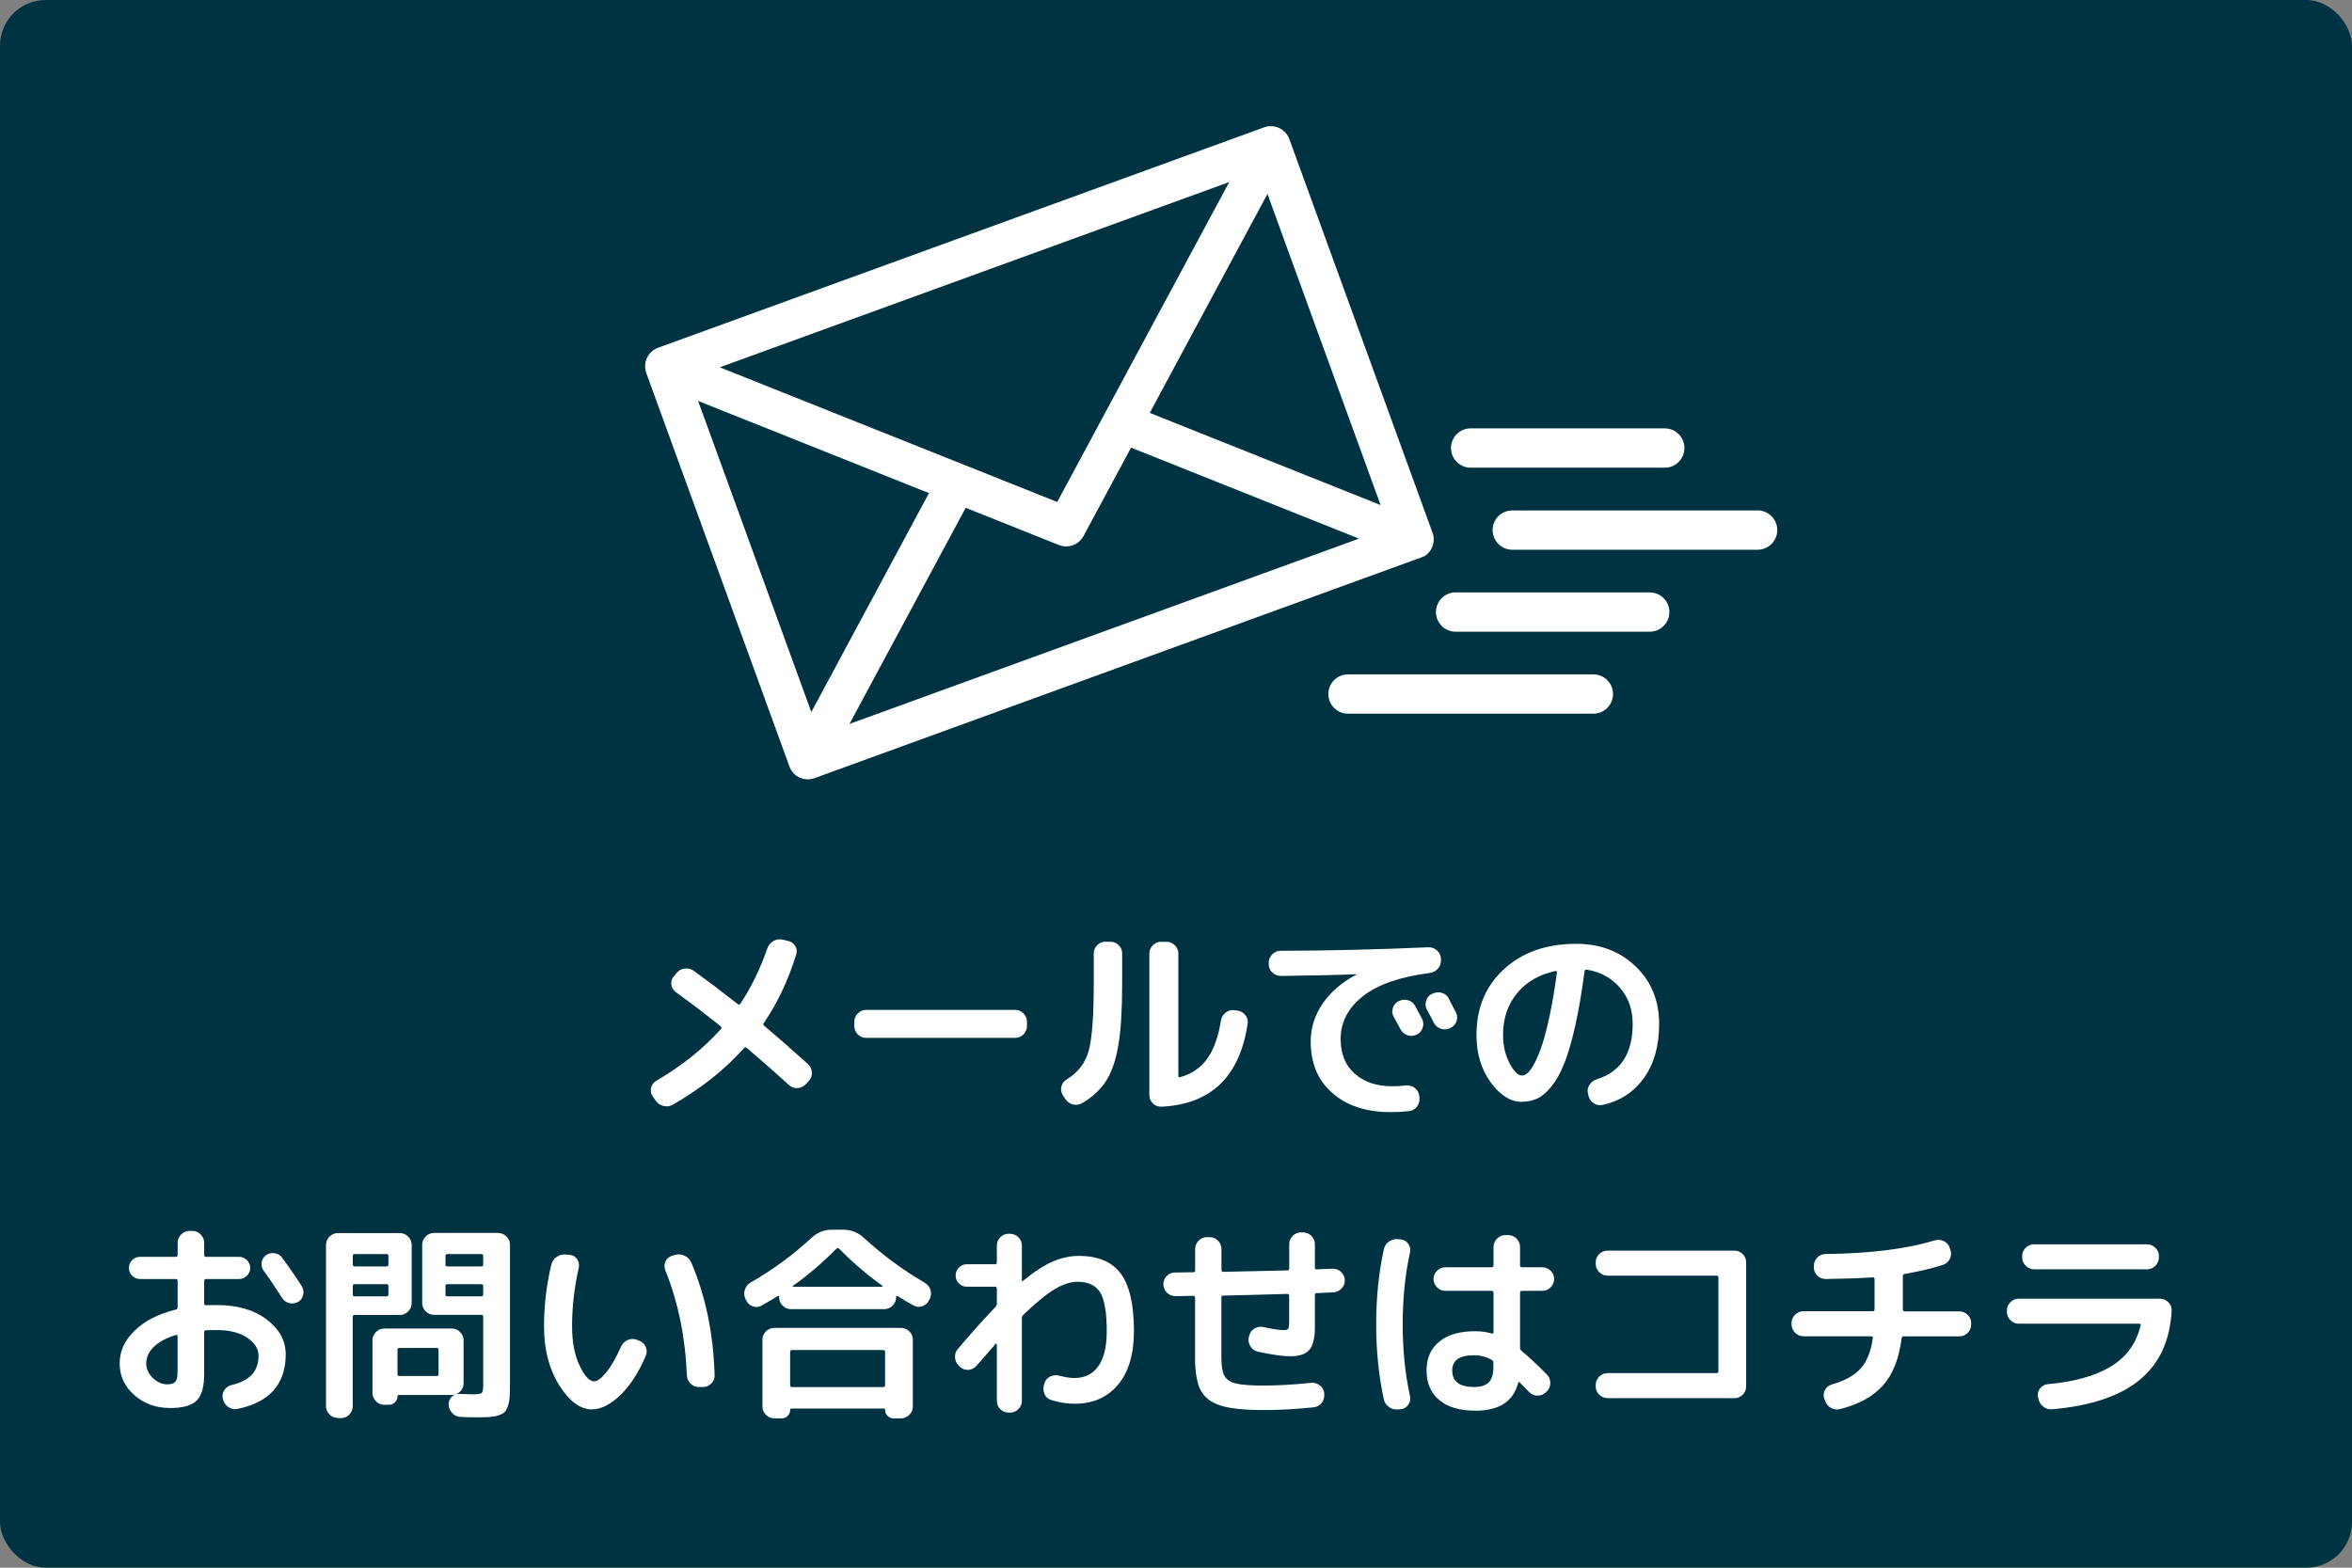 <?xml version="1.0" encoding="UTF-8"?><svg id="_レイヤー_2" xmlns="http://www.w3.org/2000/svg" viewBox="0 0 360 240"><rect x="0" y="0" width="360" height="240" fill="#808080" stroke="none"/><defs><style>.cls-1{fill:#fff;}.cls-2{fill:#003342;}</style></defs><g id="_レイヤー_1-2"><rect class="cls-2" width="360" height="240" rx="7" ry="7"/><path class="cls-1" d="M100.36,168.49l-.45-.64c-.28-.4-.36-.84-.26-1.31.11-.47.36-.82.77-1.06,3.95-2.3,7.25-4.95,9.92-7.94.13-.17.12-.31-.03-.42-2.09-1.68-4.37-3.42-6.85-5.22-.41-.3-.64-.69-.7-1.17-.06-.48.06-.9.38-1.26l.42-.51c.34-.41.77-.63,1.28-.69.51-.05.97.07,1.38.37,2.2,1.6,4.44,3.3,6.72,5.09.15.11.28.09.38-.06,1.64-2.47,3.02-5.3,4.13-8.48.17-.49.48-.86.93-1.12s.92-.33,1.41-.22l.8.19c.49.11.86.36,1.12.77s.31.84.16,1.31c-1.2,3.9-2.85,7.4-4.96,10.5-.13.15-.11.29.06.42,2.01,1.69,4.25,3.65,6.72,5.89.36.34.55.76.58,1.26.02.5-.14.93-.48,1.3l-.48.51c-.34.36-.76.55-1.26.58-.5.02-.93-.14-1.3-.48-1.64-1.51-3.79-3.4-6.43-5.66-.17-.13-.31-.13-.42,0-2.99,3.33-6.62,6.22-10.91,8.67-.45.26-.92.33-1.42.21-.5-.12-.9-.39-1.2-.82Z"/><path class="cls-1" d="M132.55,158.89c-.49,0-.91-.18-1.26-.54-.35-.36-.53-.79-.53-1.28v-.64c0-.49.18-.92.53-1.28s.77-.54,1.26-.54h22.85c.49,0,.91.18,1.26.54s.53.79.53,1.28v.64c0,.49-.18.92-.53,1.28-.35.36-.77.54-1.26.54h-22.85Z"/><path class="cls-1" d="M163.05,168.23l-.38-.58c-.26-.43-.33-.87-.21-1.33s.39-.82.82-1.07c1.73-1.07,2.85-2.53,3.36-4.38s.77-5.26.77-10.21v-4.7c0-.49.18-.91.53-1.26.35-.35.77-.53,1.26-.53h.77c.49,0,.91.18,1.26.53.35.35.53.77.53,1.26v4.7c0,3.93-.19,7.04-.58,9.33s-1,4.11-1.86,5.46c-.85,1.34-2.08,2.49-3.68,3.42-.45.26-.92.33-1.41.21-.49-.12-.89-.4-1.18-.85ZM177.71,169.42c-.49.02-.91-.15-1.26-.51-.35-.36-.53-.79-.53-1.28v-21.66c0-.49.18-.91.54-1.26.36-.35.79-.53,1.28-.53h.8c.49,0,.92.18,1.28.53.36.35.54.77.54,1.26v18.75c0,.17.08.23.26.19,1.77-.49,3.16-1.43,4.16-2.83,1-1.4,1.71-3.37,2.11-5.9.09-.49.33-.88.74-1.18s.84-.42,1.31-.35l.45.06c.49.06.9.29,1.22.69.32.39.44.84.35,1.33-1.2,8.11-5.61,12.34-13.25,12.7Z"/><path class="cls-1" d="M195.98,149.39c-.49,0-.91-.18-1.26-.53-.35-.35-.53-.77-.53-1.26v-.22c0-.49.18-.92.54-1.28.36-.36.79-.54,1.28-.54,7.3-.02,14.84-.2,22.62-.54.49-.02.93.14,1.31.48.38.34.59.76.61,1.25v.22c.02.51-.13.96-.46,1.33-.33.37-.75.59-1.26.66-4.54.58-7.95,1.76-10.22,3.55-2.27,1.79-3.41,3.98-3.41,6.56,0,2.26.72,4.03,2.16,5.31,1.44,1.28,3.35,1.92,5.74,1.92.72,0,1.43-.04,2.11-.13.49-.04.93.09,1.33.38.39.3.62.69.69,1.18l.03.29c.06.49-.05.94-.35,1.36-.3.42-.69.66-1.18.72-1.02.11-1.97.16-2.85.16-3.73,0-6.71-.97-8.93-2.91s-3.33-4.56-3.33-7.87c0-2.09.6-4.03,1.81-5.81s2.93-3.27,5.17-4.46c.02,0,.03-.02.03-.06h-.03c-3.31.13-7.18.21-11.62.26ZM214.12,153.26c.45-.23.92-.28,1.41-.13.49.15.85.45,1.09.9.23.43.59,1.09,1.06,1.98.21.45.23.91.06,1.38-.17.47-.48.81-.93,1.02-.47.21-.94.23-1.41.06-.47-.17-.82-.48-1.06-.93-.11-.19-.45-.82-1.02-1.89-.24-.43-.28-.88-.13-1.34.15-.47.45-.82.9-1.06h.03ZM221.74,152.87c.7,1.34,1.07,2.04,1.09,2.08.23.45.27.91.11,1.38-.16.47-.46.81-.91,1.02l-.1.06c-.45.21-.91.24-1.39.08s-.84-.46-1.07-.91c-.11-.21-.28-.54-.51-.99-.24-.45-.42-.78-.54-.99-.24-.43-.28-.88-.14-1.38.14-.49.43-.84.88-1.06l.1-.03c.45-.23.92-.28,1.41-.14.49.14.85.43,1.09.88Z"/><path class="cls-1" d="M232.94,168.68c-1.73,0-3.32-.99-4.77-2.98-1.45-1.98-2.18-4.41-2.18-7.26,0-4.14,1.41-7.5,4.22-10.08,2.82-2.58,6.5-3.87,11.04-3.87,3.67,0,6.7,1.15,9.1,3.46,2.4,2.3,3.6,5.24,3.6,8.8,0,3.35-.77,6.11-2.32,8.27-1.55,2.17-3.66,3.55-6.35,4.14-.51.11-.98.01-1.39-.29s-.68-.7-.78-1.22l-.06-.29c-.11-.47-.02-.91.26-1.31.28-.41.65-.68,1.12-.83,3.65-1.13,5.47-3.96,5.47-8.48,0-2.18-.64-4.02-1.94-5.52s-2.98-2.43-5.07-2.77c-.19-.04-.31.03-.35.22-.43,3.22-.91,6.02-1.44,8.4-.53,2.38-1.09,4.3-1.68,5.76-.59,1.46-1.24,2.63-1.97,3.52-.73.89-1.44,1.49-2.14,1.82-.7.33-1.49.5-2.37.5ZM238.09,148.65c-2.5.53-4.46,1.67-5.89,3.41-1.43,1.74-2.14,3.87-2.14,6.38,0,1.62.33,3.06.99,4.32.66,1.26,1.29,1.89,1.89,1.89.3,0,.61-.14.93-.43.32-.29.68-.81,1.07-1.57.39-.76.78-1.71,1.15-2.85.37-1.14.76-2.66,1.15-4.54.39-1.89.75-4.02,1.07-6.38.02-.06,0-.12-.05-.18-.05-.05-.11-.07-.18-.05Z"/><path class="cls-1" d="M26,215.55c-2.13,0-3.95-.66-5.44-1.97s-2.24-2.93-2.24-4.85.75-3.5,2.26-4.99c1.5-1.49,3.62-2.58,6.35-3.26.17-.04.26-.16.26-.35v-4.03c0-.19-.1-.29-.29-.29h-5.47c-.47,0-.87-.17-1.2-.5-.33-.33-.5-.73-.5-1.2s.17-.87.5-1.2c.33-.33.73-.5,1.2-.5h5.47c.19,0,.29-.1.29-.29v-1.86c0-.49.18-.92.54-1.28.36-.36.79-.54,1.28-.54h.42c.49,0,.92.18,1.28.54.36.36.54.79.54,1.28v1.86c0,.19.08.29.26.29h5.06c.47,0,.88.17,1.22.5.34.33.51.73.51,1.2s-.17.87-.51,1.2c-.34.33-.75.5-1.22.5h-5.06c-.17,0-.26.1-.26.29v3.46c0,.17.1.26.29.26.34-.02.88-.03,1.63-.03,3.16,0,5.71.74,7.65,2.21,1.94,1.47,2.91,3.25,2.91,5.34,0,4.54-2.45,7.33-7.36,8.35-.51.11-.98.02-1.41-.27-.43-.29-.7-.69-.83-1.2l-.03-.1c-.11-.47-.03-.91.24-1.31s.63-.66,1.1-.77c1.43-.34,2.47-.88,3.14-1.62.66-.74.99-1.69.99-2.86,0-1.07-.58-1.99-1.74-2.77-1.16-.78-2.72-1.17-4.66-1.17-.75,0-1.29.01-1.63.03-.19,0-.29.1-.29.29v6.4c0,1.96-.38,3.32-1.15,4.08-.77.76-2.13,1.14-4.1,1.14ZM26.92,204.38c-1.49.45-2.62,1.06-3.39,1.82-.77.77-1.15,1.61-1.15,2.53,0,.83.34,1.57,1.01,2.22.67.65,1.4.98,2.19.98.62,0,1.04-.13,1.26-.38.22-.26.34-.74.34-1.44v-5.54c0-.17-.08-.23-.26-.19ZM43.18,192.54c1.15,1.56,2.16,3.02,3.01,4.38.26.41.32.85.21,1.33s-.38.84-.78,1.07c-.43.23-.88.29-1.34.18-.47-.12-.83-.38-1.09-.78-1.02-1.6-1.96-2.99-2.82-4.16-.28-.38-.38-.81-.32-1.28.06-.47.29-.84.67-1.12.41-.28.85-.38,1.33-.3.48.08.86.3,1.14.69Z"/><path class="cls-1" d="M51.72,217.08c-.49,0-.92-.18-1.28-.53-.36-.35-.54-.77-.54-1.26v-24.7c0-.49.18-.92.54-1.28.36-.36.79-.54,1.28-.54h9.47c.49,0,.92.18,1.28.54.36.36.54.79.54,1.28v8.9c0,.49-.18.92-.54,1.28-.36.36-.79.54-1.28.54h-6.91c-.19,0-.29.1-.29.29v13.7c0,.49-.18.91-.53,1.26s-.77.53-1.26.53h-.48ZM54,192.28v1.31c0,.19.1.29.29.29h4.9c.17,0,.26-.1.26-.29v-1.31c0-.19-.09-.29-.26-.29h-4.9c-.19,0-.29.1-.29.29ZM54,196.86v1.31c0,.19.1.29.29.29h4.9c.17,0,.26-.1.26-.29v-1.31c0-.17-.09-.26-.26-.26h-4.9c-.19,0-.29.09-.29.26ZM70.96,211.77c0,.49-.18.91-.53,1.26-.35.35-.77.53-1.26.53h-8.13c-.13,0-.19.06-.19.19,0,.34-.13.64-.38.91-.26.27-.57.4-.93.4h-.74c-.49,0-.91-.18-1.26-.54-.35-.36-.53-.79-.53-1.28v-8.03c0-.49.18-.92.53-1.28.35-.36.77-.54,1.26-.54h10.37c.49,0,.91.18,1.26.54.35.36.53.79.53,1.28v6.56ZM67.12,210.36v-3.71c0-.19-.09-.29-.26-.29h-5.76c-.17,0-.26.1-.26.29v3.71c0,.19.08.29.26.29h5.76c.17,0,.26-.1.26-.29ZM76.24,188.76c.49,0,.92.18,1.28.54.36.36.54.79.54,1.28v21.18c0,.88-.02,1.56-.05,2.06s-.12.97-.26,1.41-.3.75-.5.94c-.19.19-.5.36-.91.5s-.86.22-1.34.26c-.48.03-1.14.05-1.97.05-.9,0-1.74-.02-2.53-.06-.49-.02-.91-.21-1.25-.56s-.53-.78-.58-1.3c-.02-.47.13-.87.45-1.2s.72-.49,1.22-.46c1.28.04,1.95.06,2.02.06.77,0,1.23-.07,1.38-.21.15-.14.22-.57.22-1.3v-10.37c0-.19-.1-.29-.29-.29h-7.23c-.49,0-.92-.18-1.28-.54-.36-.36-.54-.79-.54-1.28v-8.9c0-.49.18-.92.54-1.28.36-.36.79-.54,1.28-.54h9.79ZM73.96,193.59v-1.31c0-.19-.1-.29-.29-.29h-5.22c-.17,0-.26.1-.26.29v1.31c0,.19.08.29.26.29h5.22c.19,0,.29-.1.29-.29ZM73.96,198.17v-1.31c0-.17-.1-.26-.29-.26h-5.22c-.17,0-.26.09-.26.26v1.31c0,.19.08.29.26.29h5.22c.19,0,.29-.1.29-.29Z"/><path class="cls-1" d="M90.63,215.77c-1.81,0-3.49-1.24-5.04-3.71s-2.32-5.47-2.32-8.99c0-3.22.37-6.38,1.12-9.47.13-.51.41-.91.85-1.2.44-.29.92-.4,1.46-.34l.54.06c.47.04.84.27,1.1.67s.35.84.24,1.31c-.68,3.03-1.02,6.02-1.02,8.96,0,2.37.38,4.36,1.14,5.98.76,1.62,1.51,2.43,2.26,2.43.47,0,1.08-.45,1.82-1.36.75-.91,1.5-2.22,2.27-3.95.21-.47.55-.8,1.01-1.01s.92-.22,1.39-.05l.35.13c.47.17.81.49,1.02.94.21.46.22.91.03,1.36-1.09,2.58-2.39,4.6-3.9,6.05-1.52,1.45-2.96,2.18-4.32,2.18ZM105.13,210.52c-.23-5.82-1.33-11.18-3.3-16.06-.17-.45-.16-.89.03-1.33.19-.44.52-.73.99-.88l.45-.13c.49-.15.98-.11,1.46.11.48.22.83.57,1.04,1.04,2.2,5.14,3.39,10.89,3.58,17.25.02.49-.15.92-.51,1.28-.36.36-.79.54-1.28.54h-.64c-.49,0-.91-.18-1.26-.54-.35-.36-.54-.79-.56-1.28Z"/><path class="cls-1" d="M114.22,199.07l-.13-.22c-.21-.47-.24-.94-.08-1.42.16-.48.46-.85.91-1.1,3.39-1.96,6.49-4.23,9.28-6.82.9-.83,1.93-1.25,3.1-1.25h1.79c1.19,0,2.24.42,3.14,1.25,2.86,2.62,5.95,4.91,9.28,6.85.45.26.75.62.9,1.09.15.47.12.94-.1,1.41l-.13.22c-.21.45-.56.75-1.02.9-.47.15-.92.11-1.34-.13-.7-.38-1.5-.85-2.4-1.41-.17-.11-.26-.07-.26.1v.06c0,.49-.18.92-.54,1.28-.36.36-.79.54-1.28.54h-14.27c-.49,0-.92-.18-1.28-.54-.36-.36-.54-.79-.54-1.28v-.06c0-.17-.09-.2-.26-.1-.38.26-1.2.74-2.43,1.44-.43.24-.87.27-1.33.11s-.79-.46-1.01-.91ZM118.51,203.29h19.39c.49,0,.92.18,1.28.53s.54.77.54,1.26v10.24c0,.49-.18.92-.54,1.28-.36.36-.79.54-1.28.54h-1.15c-.34,0-.64-.13-.9-.38-.26-.26-.38-.56-.38-.93,0-.13-.06-.19-.19-.19h-14.14c-.13,0-.19.06-.19.19,0,.36-.13.67-.38.93s-.55.38-.9.38h-1.15c-.49,0-.92-.18-1.28-.54s-.54-.79-.54-1.28v-10.24c0-.49.18-.91.54-1.26.36-.35.79-.53,1.28-.53ZM135.47,212.06v-5.09c0-.19-.1-.29-.29-.29h-13.95c-.19,0-.29.1-.29.29v5.09c0,.19.1.29.29.29h13.95c.19,0,.29-.1.29-.29ZM121.39,196.83s-.06.05-.05.1.04.06.08.06h13.57s.07-.02.1-.06c.02-.04.01-.07-.03-.1-2.26-1.6-4.47-3.49-6.62-5.66-.15-.13-.29-.13-.42,0-2.16,2.18-4.36,4.06-6.62,5.66Z"/><path class="cls-1" d="M146.6,206.52c2.18-2.56,4.1-4.7,5.76-6.43.15-.15.22-.31.22-.48v-2.34c0-.19-.1-.29-.29-.29h-4.32c-.47,0-.87-.17-1.2-.5-.33-.33-.5-.73-.5-1.2s.17-.87.5-1.22c.33-.34.73-.51,1.2-.51h4.32c.19,0,.29-.09.29-.26v-2.62c0-.49.18-.91.53-1.26.35-.35.77-.53,1.26-.53h.22c.49,0,.92.18,1.28.53s.54.77.54,1.26v5.31c0,.15.06.18.19.1,1.71-1.41,3.23-2.39,4.56-2.96s2.66-.85,3.98-.85c2.92,0,5.06.9,6.4,2.7,1.34,1.8,2.02,4.74,2.02,8.82,0,3.54-.82,6.28-2.45,8.21-1.63,1.93-3.83,2.9-6.61,2.9-1.24,0-2.44-.19-3.62-.58-.49-.15-.83-.46-1.02-.94-.19-.48-.2-.98-.03-1.49l.06-.19c.15-.45.44-.77.88-.98s.9-.24,1.39-.11c.87.24,1.65.35,2.34.35,1.54,0,2.74-.6,3.6-1.79.86-1.19,1.3-2.99,1.3-5.38,0-2.88-.34-4.86-1.01-5.94s-1.83-1.62-3.47-1.62c-1.05,0-2.2.37-3.47,1.12s-2.88,2.07-4.85,3.97c-.13.13-.19.29-.19.48v12.67c0,.49-.18.91-.54,1.26s-.79.53-1.28.53h-.22c-.49,0-.91-.18-1.26-.53-.35-.35-.53-.77-.53-1.26v-8.64s-.03-.08-.08-.11c-.05-.03-.09-.03-.11.02-.38.43-1.35,1.54-2.91,3.33-.32.38-.73.6-1.23.64s-.93-.11-1.3-.45l-.16-.16c-.36-.34-.57-.76-.61-1.26-.04-.5.1-.94.42-1.33Z"/><path class="cls-1" d="M179.88,198.42c-.49,0-.92-.18-1.28-.54s-.54-.79-.54-1.28.18-.91.53-1.26c.35-.35.77-.53,1.26-.53.32,0,.79,0,1.41-.02.62-.01,1.08-.02,1.38-.02.19,0,.29-.1.29-.29v-3.26c0-.49.18-.92.53-1.28s.77-.54,1.26-.54h.45c.49,0,.91.18,1.26.54.35.36.53.79.53,1.28v3.23c0,.17.1.26.29.26,4.42-.09,7.69-.16,9.82-.22.17,0,.26-.1.26-.29v-3.71c0-.49.18-.92.53-1.28.35-.36.77-.54,1.26-.54h.32c.49,0,.92.18,1.28.54.36.36.54.79.54,1.28v3.58c0,.17.08.26.26.26.55-.02,1.37-.05,2.43-.1.49-.02.92.14,1.3.48.37.34.57.76.59,1.25.02.49-.14.92-.5,1.3-.35.37-.77.57-1.26.59-.3.02-.73.04-1.28.06s-.98.04-1.28.06c-.17,0-.26.08-.26.26v4.93c0,1.66-.28,2.83-.85,3.49s-1.53.99-2.9.99c-1.13,0-2.79-.23-4.99-.71-.49-.11-.87-.38-1.14-.83-.27-.45-.35-.92-.24-1.41l.06-.16c.11-.49.37-.86.78-1.12s.86-.34,1.33-.26c1.49.32,2.54.48,3.14.48.41,0,.65-.08.74-.22.08-.15.13-.61.13-1.38v-3.65c0-.19-.1-.29-.29-.29-4.31.13-7.58.21-9.82.26-.17,0-.26.08-.26.26v9.25c0,1.28.15,2.2.46,2.77.31.56.89.96,1.74,1.17.85.21,2.25.32,4.19.32,2.24,0,4.69-.14,7.36-.42.49-.04.93.09,1.33.4.39.31.61.71.66,1.2v.13c.04.51-.09.96-.4,1.36-.31.39-.72.61-1.23.66-2.56.28-5.13.42-7.71.42-2.9,0-5.08-.23-6.53-.69-1.45-.46-2.46-1.24-3.04-2.34-.58-1.1-.86-2.76-.86-4.98v-9.18c0-.19-.1-.29-.29-.29-.3,0-.76,0-1.38.02-.62.01-1.08.02-1.38.02Z"/><path class="cls-1" d="M214.06,215.77c-.51.06-.99-.05-1.42-.34-.44-.29-.71-.68-.82-1.17-.79-3.6-1.18-7.44-1.18-11.52s.39-7.91,1.18-11.52c.11-.49.38-.88.82-1.17.44-.29.91-.4,1.42-.34l.38.03c.47.06.84.29,1.12.69.28.4.36.83.26,1.3-.75,3.37-1.12,7.04-1.12,11.01s.37,7.64,1.12,11.01c.11.47.02.9-.26,1.3-.28.39-.65.62-1.12.69l-.38.03ZM225.8,215.96c-2.37,0-4.2-.54-5.5-1.62-1.3-1.08-1.95-2.6-1.95-4.56,0-1.86.65-3.32,1.94-4.38,1.29-1.07,3.13-1.6,5.52-1.6.92,0,1.76.12,2.53.35.17.04.26-.02.26-.19v-6.05c0-.19-.1-.29-.29-.29h-7.07c-.49,0-.92-.18-1.28-.54-.36-.36-.54-.79-.54-1.28s.18-.91.54-1.26c.36-.35.79-.53,1.28-.53h7.07c.19,0,.29-.1.29-.29v-2.82c0-.49.18-.92.54-1.28s.79-.54,1.28-.54h.42c.49,0,.92.18,1.28.54.36.36.54.79.54,1.28v2.82c0,.19.08.29.26.29h3.14c.49,0,.92.18,1.28.53.36.35.54.77.54,1.26s-.18.92-.54,1.28-.79.54-1.28.54h-3.14c-.17,0-.26.1-.26.29v8.45c0,.15.07.3.22.45.98.79,2.28,1.99,3.9,3.62.34.36.51.79.51,1.3s-.18.93-.54,1.29l-.13.13c-.36.34-.79.51-1.28.51s-.92-.18-1.28-.54c-.34-.36-.82-.85-1.44-1.47-.13-.13-.21-.1-.26.1-.75,2.82-2.93,4.22-6.56,4.22ZM225.61,207.48c-2.22,0-3.33.77-3.33,2.3,0,1.71,1.11,2.56,3.33,2.56,1.04,0,1.8-.24,2.27-.72s.7-1.27.7-2.38v-.64c0-.17-.08-.31-.26-.42-.85-.47-1.76-.7-2.72-.7Z"/><path class="cls-1" d="M246.06,214.04c-.49,0-.92-.18-1.28-.53-.36-.35-.54-.77-.54-1.26v-.22c0-.49.18-.92.54-1.28s.79-.54,1.28-.54h16.67c.19,0,.29-.08.29-.26v-14.4c0-.17-.1-.26-.29-.26h-16.67c-.49,0-.92-.18-1.28-.54-.36-.36-.54-.79-.54-1.28v-.22c0-.49.18-.91.54-1.26.36-.35.79-.53,1.28-.53h19.42c.49,0,.91.18,1.26.53.35.35.53.77.53,1.26v19.01c0,.49-.18.91-.53,1.26-.35.35-.77.53-1.26.53h-19.42Z"/><path class="cls-1" d="M276.04,204.57c-.49,0-.92-.18-1.28-.54-.36-.36-.54-.79-.54-1.28v-.22c0-.49.18-.91.54-1.26.36-.35.79-.53,1.28-.53h10.59c.19,0,.29-.1.29-.29v-4.64c0-.17-.08-.26-.26-.26-1.75.13-4.15.21-7.2.26-.51,0-.94-.18-1.3-.53s-.53-.77-.53-1.26v-.22c0-.49.18-.92.53-1.28.35-.36.77-.54,1.26-.54,6.85-.08,12.42-.78,16.7-2.08.49-.15.96-.11,1.41.11.45.22.75.57.9,1.04l.1.29c.17.49.14.96-.1,1.41-.24.45-.59.75-1.06.9-1.86.58-3.81,1.04-5.86,1.38-.17.04-.26.15-.26.32v5.12c0,.19.1.29.29.29h8.35c.49,0,.92.18,1.28.53.36.35.54.77.54,1.26v.22c0,.49-.18.92-.54,1.28-.36.36-.79.54-1.28.54h-8.54c-.15,0-.25.1-.29.29-.38,3.09-1.32,5.49-2.82,7.18-1.49,1.7-3.69,2.92-6.59,3.66-.51.13-.99.06-1.42-.19-.44-.26-.74-.64-.91-1.15l-.1-.29c-.15-.47-.11-.91.13-1.33.23-.42.59-.69,1.06-.82,1.96-.55,3.42-1.37,4.38-2.43.96-1.07,1.58-2.61,1.86-4.64.04-.19-.03-.29-.22-.29h-10.4Z"/><path class="cls-1" d="M309,202.65c-.49,0-.92-.18-1.28-.54-.36-.36-.54-.79-.54-1.28v-.22c0-.49.18-.91.54-1.26.36-.35.79-.53,1.28-.53h21.6c.49,0,.92.18,1.28.53s.53.77.51,1.26c-.21,4.54-1.82,8.07-4.82,10.58-3,2.51-7.48,4.03-13.46,4.56-.51.04-.97-.1-1.38-.42s-.65-.74-.74-1.25l-.06-.26c-.09-.47.03-.9.34-1.28.31-.38.71-.6,1.2-.64,4.03-.36,7.24-1.26,9.62-2.7,2.38-1.44,3.9-3.54,4.56-6.29.04-.17-.02-.26-.19-.26h-18.46ZM311.34,190.49h17.28c.49,0,.92.18,1.28.53.36.35.54.77.54,1.26v.22c0,.49-.18.92-.54,1.28-.36.36-.79.54-1.28.54h-17.28c-.49,0-.92-.18-1.28-.54-.36-.36-.54-.79-.54-1.28v-.22c0-.49.18-.91.54-1.26.36-.35.79-.53,1.28-.53Z"/><path class="cls-1" d="M217.88,85.23c.14-.07.26-.15.38-.25.07-.04.12-.09.18-.14,0-.01.02-.02.03-.02.21-.2.39-.42.54-.67.19-.31.33-.67.39-1.05.03-.15.04-.31.04-.46,0-.09,0-.19,0-.28v-.03c-.01-.15-.04-.29-.07-.42-.04-.15-.08-.29-.13-.42l-21.85-60.08s-.02-.06-.04-.1c-.04-.09-.07-.18-.12-.28-.07-.16-.16-.31-.26-.45-.03-.05-.07-.09-.11-.14-.01-.03-.04-.05-.06-.08-.01-.02-.04-.04-.06-.06-.42-.47-.97-.78-1.56-.91-.11-.02-.22-.04-.33-.06-.2-.01-.41-.01-.61,0-.15,0-.29.03-.42.07-.1.03-.2.06-.31.09l-92.79,33.75c-.67.24-1.21.72-1.57,1.31-.07.12-.12.23-.18.36-.12.28-.19.57-.22.88,0,.07,0,.12-.01.19v.09c0,.15.01.3.04.45,0,.03,0,.07.01.09.01.07.03.15.05.22.02.09.05.17.08.26.01.05.04.1.05.15l21.84,60.04s.01.04.02.07c.07.17.15.34.23.49s.2.3.31.44c.15.18.31.32.5.46.16.11.33.21.5.3.2.09.41.16.62.2.11.03.22.04.33.06.11,0,.21.01.32.01.34,0,.69-.06,1.03-.18l92.79-33.76c.15-.05.29-.12.42-.19ZM211.32,77.32l-35.34-14.11,18.02-33.52,17.32,47.64ZM188.15,27.87l-17.79,33.09-2.86,5.32-5.68,10.57-11.14-4.45-5.62-2.24-34.89-13.93,77.98-28.36ZM106.85,61.38l35.34,14.11-18.01,33.52-17.33-47.63ZM130.02,110.83l17.79-33.09,14.27,5.7c.36.15.74.21,1.11.21,1.07,0,2.11-.58,2.65-1.58l7.28-13.54,34.89,13.93-77.99,28.37Z"/><path class="cls-1" d="M225.1,71.6h29.71c1.66,0,3.01-1.35,3.01-3.01s-1.35-3.01-3.01-3.01h-29.71c-1.66,0-3.01,1.35-3.01,3.01s1.35,3.01,3.01,3.01Z"/><path class="cls-1" d="M269.02,78.14h-37.55c-1.66,0-3.01,1.35-3.01,3.01s1.35,3.01,3.01,3.01h37.55c1.66,0,3.01-1.35,3.01-3.01s-1.35-3.01-3.01-3.01Z"/><path class="cls-1" d="M252.51,90.69h-29.71c-1.66,0-3.01,1.35-3.01,3.01s1.35,3.01,3.01,3.01h29.71c1.66,0,3.01-1.35,3.01-3.01s-1.35-3.01-3.01-3.01Z"/><path class="cls-1" d="M243.88,103.24h-37.55c-1.66,0-3.01,1.35-3.01,3.01s1.35,3.01,3.01,3.01h37.55c1.66,0,3.01-1.35,3.01-3.01s-1.35-3.01-3.01-3.01Z"/></g></svg>